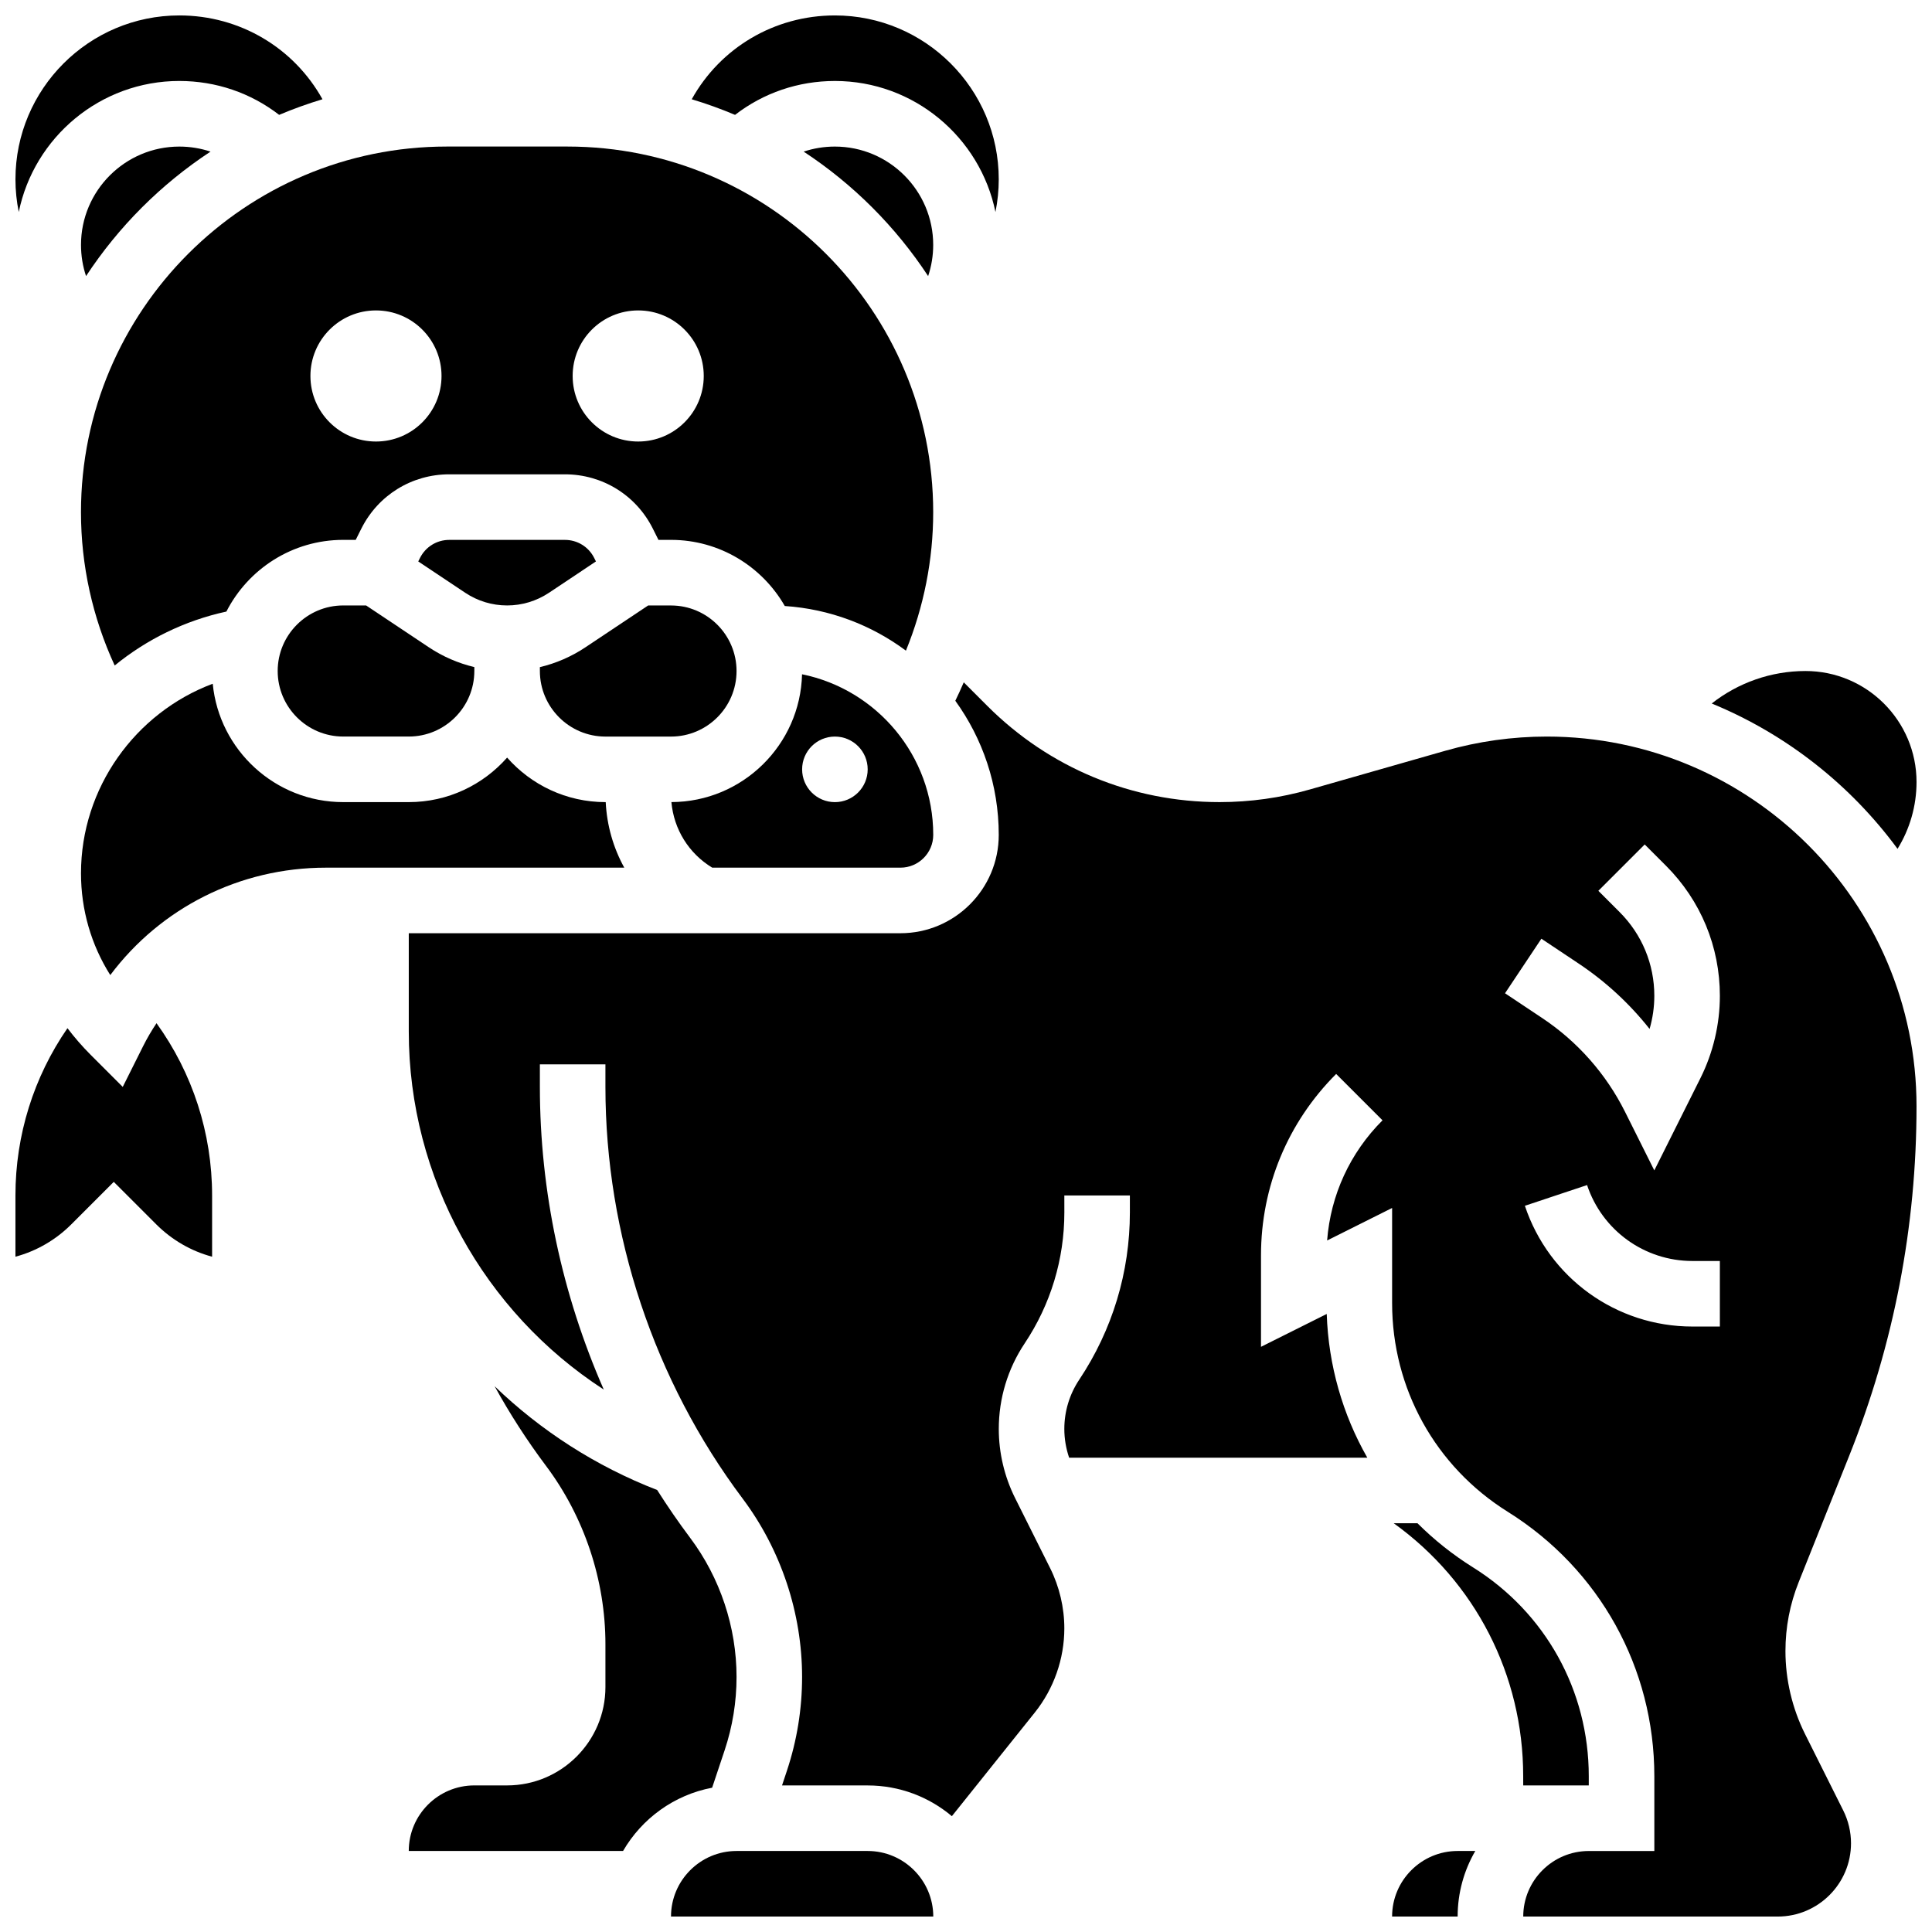 <?xml version="1.0" encoding="UTF-8"?>
<!-- Uploaded to: SVG Repo, www.svgrepo.com, Generator: SVG Repo Mixer Tools -->
<svg width="800px" height="800px" version="1.1" viewBox="144 144 512 512" xmlns="http://www.w3.org/2000/svg">
 <defs>
  <clipPath id="g">
   <path d="m148.09 148.09h81.906v52.906h-81.906z"/>
  </clipPath>
  <clipPath id="f">
   <path d="m327 148.09h82v52.906h-82z"/>
  </clipPath>
  <clipPath id="e">
   <path d="m512 634h23v17.902h-23z"/>
  </clipPath>
  <clipPath id="d">
   <path d="m597 321h54.902v48h-54.902z"/>
  </clipPath>
  <clipPath id="c">
   <path d="m148.09 415h52.906v63h-52.906z"/>
  </clipPath>
  <clipPath id="b">
   <path d="m252 324h399.9v327.9h-399.9z"/>
  </clipPath>
  <clipPath id="a">
   <path d="m321 634h71v17.902h-71z"/>
  </clipPath>
 </defs>
 <path d="m241.02 304.45h-6.059c-9.578 0-17.371 7.793-17.371 17.371 0 9.578 7.793 17.371 17.371 17.371h17.371c9.578 0 17.371-7.793 17.371-17.371v-1.035c-4.266-1.02-8.34-2.773-12.047-5.242z"/>
 <path d="m304.45 339.2h17.371c9.578 0 17.371-7.793 17.371-17.371s-7.793-17.371-17.371-17.371h-6.055l-16.645 11.098c-3.703 2.469-7.777 4.227-12.047 5.242v1.027c0 9.578 7.797 17.375 17.375 17.375z"/>
 <g clip-path="url(#g)">
  <path d="m191.53 165.46c9.715 0 18.906 3.156 26.449 8.98 3.731-1.578 7.562-2.957 11.48-4.137-7.539-13.574-21.848-22.215-37.93-22.215-23.949 0-43.434 19.484-43.434 43.434 0 2.941 0.301 5.84 0.879 8.664 4.043-19.793 21.586-34.727 42.555-34.727z"/>
 </g>
 <path d="m199.79 184.18c-2.629-0.875-5.41-1.336-8.266-1.336-14.371 0-26.059 11.691-26.059 26.059 0 2.859 0.461 5.637 1.336 8.266 8.621-13.121 19.867-24.367 32.988-32.988z"/>
 <path d="m332.75 373.94h49.879c4.789 0 8.688-3.898 8.688-8.688 0-20.98-14.957-38.535-34.766-42.562-0.465 18.723-15.801 33.816-34.621 33.871 0.637 7.219 4.621 13.625 10.82 17.379zm32.508-34.742c4.797 0 8.688 3.891 8.688 8.688 0 4.797-3.891 8.688-8.688 8.688s-8.688-3.891-8.688-8.688c0-4.801 3.891-8.688 8.688-8.688z"/>
 <g clip-path="url(#f)">
  <path d="m365.25 165.46c20.965 0 38.508 14.934 42.555 34.723 0.574-2.82 0.875-5.723 0.875-8.66 0-23.949-19.484-43.434-43.434-43.434-16.082 0-30.391 8.641-37.93 22.215 3.918 1.18 7.75 2.559 11.48 4.137 7.547-5.824 16.738-8.98 26.453-8.98z"/>
 </g>
 <path d="m356.98 184.18c13.121 8.621 24.367 19.867 32.988 32.988 0.875-2.629 1.34-5.406 1.34-8.266 0-14.371-11.691-26.059-26.059-26.059-2.859 0-5.641 0.461-8.27 1.336z"/>
 <path d="m165.46 279.75c0 14.07 3.074 27.918 8.934 40.613 8.445-6.894 18.523-11.887 29.602-14.293 5.754-11.262 17.465-19 30.957-19h3.316l1.484-2.969c4.445-8.883 13.375-14.402 23.309-14.402h30.645c9.934 0 18.867 5.519 23.309 14.406l1.484 2.969 3.316-0.004c12.895 0 24.164 7.066 30.16 17.527 11.977 0.801 23.012 5.074 32.105 11.832 4.742-11.613 7.227-24.105 7.227-36.684 0-53.434-43.477-96.91-96.914-96.91h-32.016c-53.441 0-96.918 43.477-96.918 96.914zm147.67-53.484c9.594 0 17.371 7.777 17.371 17.371s-7.777 17.371-17.371 17.371-17.371-7.777-17.371-17.371c-0.004-9.594 7.773-17.371 17.371-17.371zm-69.492 0c9.594 0 17.371 7.777 17.371 17.371s-7.777 17.371-17.371 17.371-17.371-7.777-17.371-17.371c-0.004-9.594 7.773-17.371 17.371-17.371z"/>
 <path d="m289.48 301.09 12.449-8.301-0.453-0.91c-1.48-2.961-4.457-4.801-7.769-4.801h-30.645c-3.312 0-6.289 1.84-7.769 4.801l-0.453 0.91 12.449 8.301c3.297 2.195 7.133 3.359 11.098 3.359 3.961 0 7.797-1.164 11.094-3.359z"/>
 <g clip-path="url(#e)">
  <path d="m512.92 651.9h17.371c0-6.324 1.707-12.258 4.676-17.371h-4.676c-9.578 0-17.371 7.793-17.371 17.371z"/>
 </g>
 <path d="m565.04 617.16v-2.457c0-22.645-11.461-43.324-30.664-55.324-5.418-3.387-10.344-7.324-14.738-11.711h-6.297c21.59 15.508 34.32 40.18 34.32 67.031l0.008 2.461z"/>
 <g clip-path="url(#d)">
  <path d="m646.87 368.95c3.25-5.266 5.031-11.375 5.031-17.699 0-16.227-13.199-29.426-29.426-29.426-9.129 0-17.855 3.102-24.852 8.609 19.746 8.113 36.762 21.551 49.246 38.516z"/>
 </g>
 <g clip-path="url(#c)">
  <path d="m181.92 421.26-5.391 10.781-8.523-8.523c-2.223-2.223-4.262-4.578-6.129-7.039-8.945 12.961-13.785 28.34-13.785 44.328v16.234c5.559-1.492 10.652-4.422 14.828-8.598l11.23-11.234 11.23 11.23c4.18 4.18 9.273 7.109 14.828 8.602v-16.234c0-16.535-5.184-32.41-14.727-45.648-1.301 1.934-2.496 3.969-3.562 6.102z"/>
 </g>
 <g clip-path="url(#b)">
  <path d="m634.07 529.77c11.828-29.582 17.828-60.734 17.828-92.594 0-54.027-43.953-97.98-97.98-97.98-9.105 0-18.164 1.27-26.918 3.769l-35.887 10.254c-7.777 2.223-15.824 3.348-23.914 3.348-23.25 0-45.109-9.055-61.551-25.496l-6.242-6.242c-0.703 1.645-1.457 3.269-2.238 4.883 7.234 10.008 11.512 22.281 11.512 35.543 0 14.371-11.691 26.059-26.059 26.059h-130.29v26.059c0 38.773 20.016 74.359 51.672 94.871-11.047-25.184-16.93-52.605-16.93-80.188v-5.996h17.371v5.996c0 39.078 12.914 77.816 36.359 109.08 10.16 13.547 15.758 30.336 15.758 47.277 0 8.484-1.359 16.867-4.043 24.918l-1.273 3.828h22.691c8.492 0 16.277 3.066 22.32 8.145l21.973-27.465c5.047-6.309 7.828-14.234 7.828-22.312 0-5.516-1.305-11.039-3.769-15.973l-9.281-18.562c-2.828-5.652-4.32-11.984-4.32-18.305 0-8.105 2.375-15.957 6.875-22.703 6.867-10.301 10.5-22.293 10.5-34.676l-0.004-4.5h17.371v4.5c0 15.824-4.641 31.148-13.418 44.312-2.586 3.883-3.957 8.398-3.957 13.066 0 2.582 0.441 5.164 1.273 7.613h79.02c-6.527-11.438-10.289-24.445-10.754-38.086l-17.418 8.707v-24.23c0-18.164 7.074-35.238 19.918-48.082l12.285 12.285c-8.625 8.625-13.754 19.812-14.68 31.848l17.223-8.617v25.199c0 22.645 11.461 43.324 30.664 55.324 24.312 15.195 38.828 41.383 38.828 70.055v19.832h-17.371c-9.578 0-17.371 7.793-17.371 17.371h67.441c10.711 0 19.422-8.711 19.422-19.422 0-3-0.711-6.004-2.051-8.684l-10.129-20.254c-3.398-6.797-5.195-14.41-5.195-22.012 0-6.289 1.184-12.438 3.519-18.277zm-34.289-34.223h-7.277c-20.176 0-38.016-12.859-44.395-32l16.48-5.492c4.012 12.035 15.23 20.121 27.914 20.121h7.277zm-5.148-65.828-12.223 24.449-7.769-15.539c-5.008-10.016-12.578-18.594-21.898-24.805l-9.898-6.598 9.637-14.457 9.898 6.598c7.141 4.762 13.477 10.617 18.777 17.312 0.828-2.848 1.254-5.809 1.254-8.77 0-8.383-3.266-16.266-9.195-22.195l-5.637-5.637 12.285-12.285 5.637 5.637c9.211 9.211 14.281 21.453 14.281 34.477 0 7.535-1.781 15.074-5.148 21.812z"/>
 </g>
 <g clip-path="url(#a)">
  <path d="m373.94 634.53h-34.746c-9.578 0-17.371 7.793-17.371 17.371h69.492 0.012c-0.012-9.578-7.805-17.371-17.387-17.371z"/>
 </g>
 <path d="m336.04 607.83c2.09-6.273 3.152-12.809 3.152-19.422 0-13.203-4.363-26.289-12.285-36.852-3.086-4.113-6-8.352-8.75-12.688-16.332-6.332-30.891-15.77-43.078-27.504 4.035 7.324 8.578 14.379 13.605 21.082 10.164 13.547 15.762 30.336 15.762 47.273v11.375c0 14.367-11.691 26.059-26.059 26.059h-8.688c-9.578 0-17.371 7.793-17.371 17.371h56.793c4.981-8.59 13.527-14.855 23.605-16.762z"/>
 <path d="m304.52 356.57h-0.07c-10.371 0-19.688-4.574-26.059-11.801-6.371 7.231-15.691 11.801-26.059 11.801h-17.375c-18.02 0-32.879-13.793-34.578-31.371-20.512 7.676-34.914 27.605-34.914 50.234 0 9.695 2.707 18.973 7.762 26.973 13.355-17.812 34.285-28.465 57.145-28.465h79.07c-2.894-5.242-4.609-11.152-4.922-17.371z"/>
</svg>